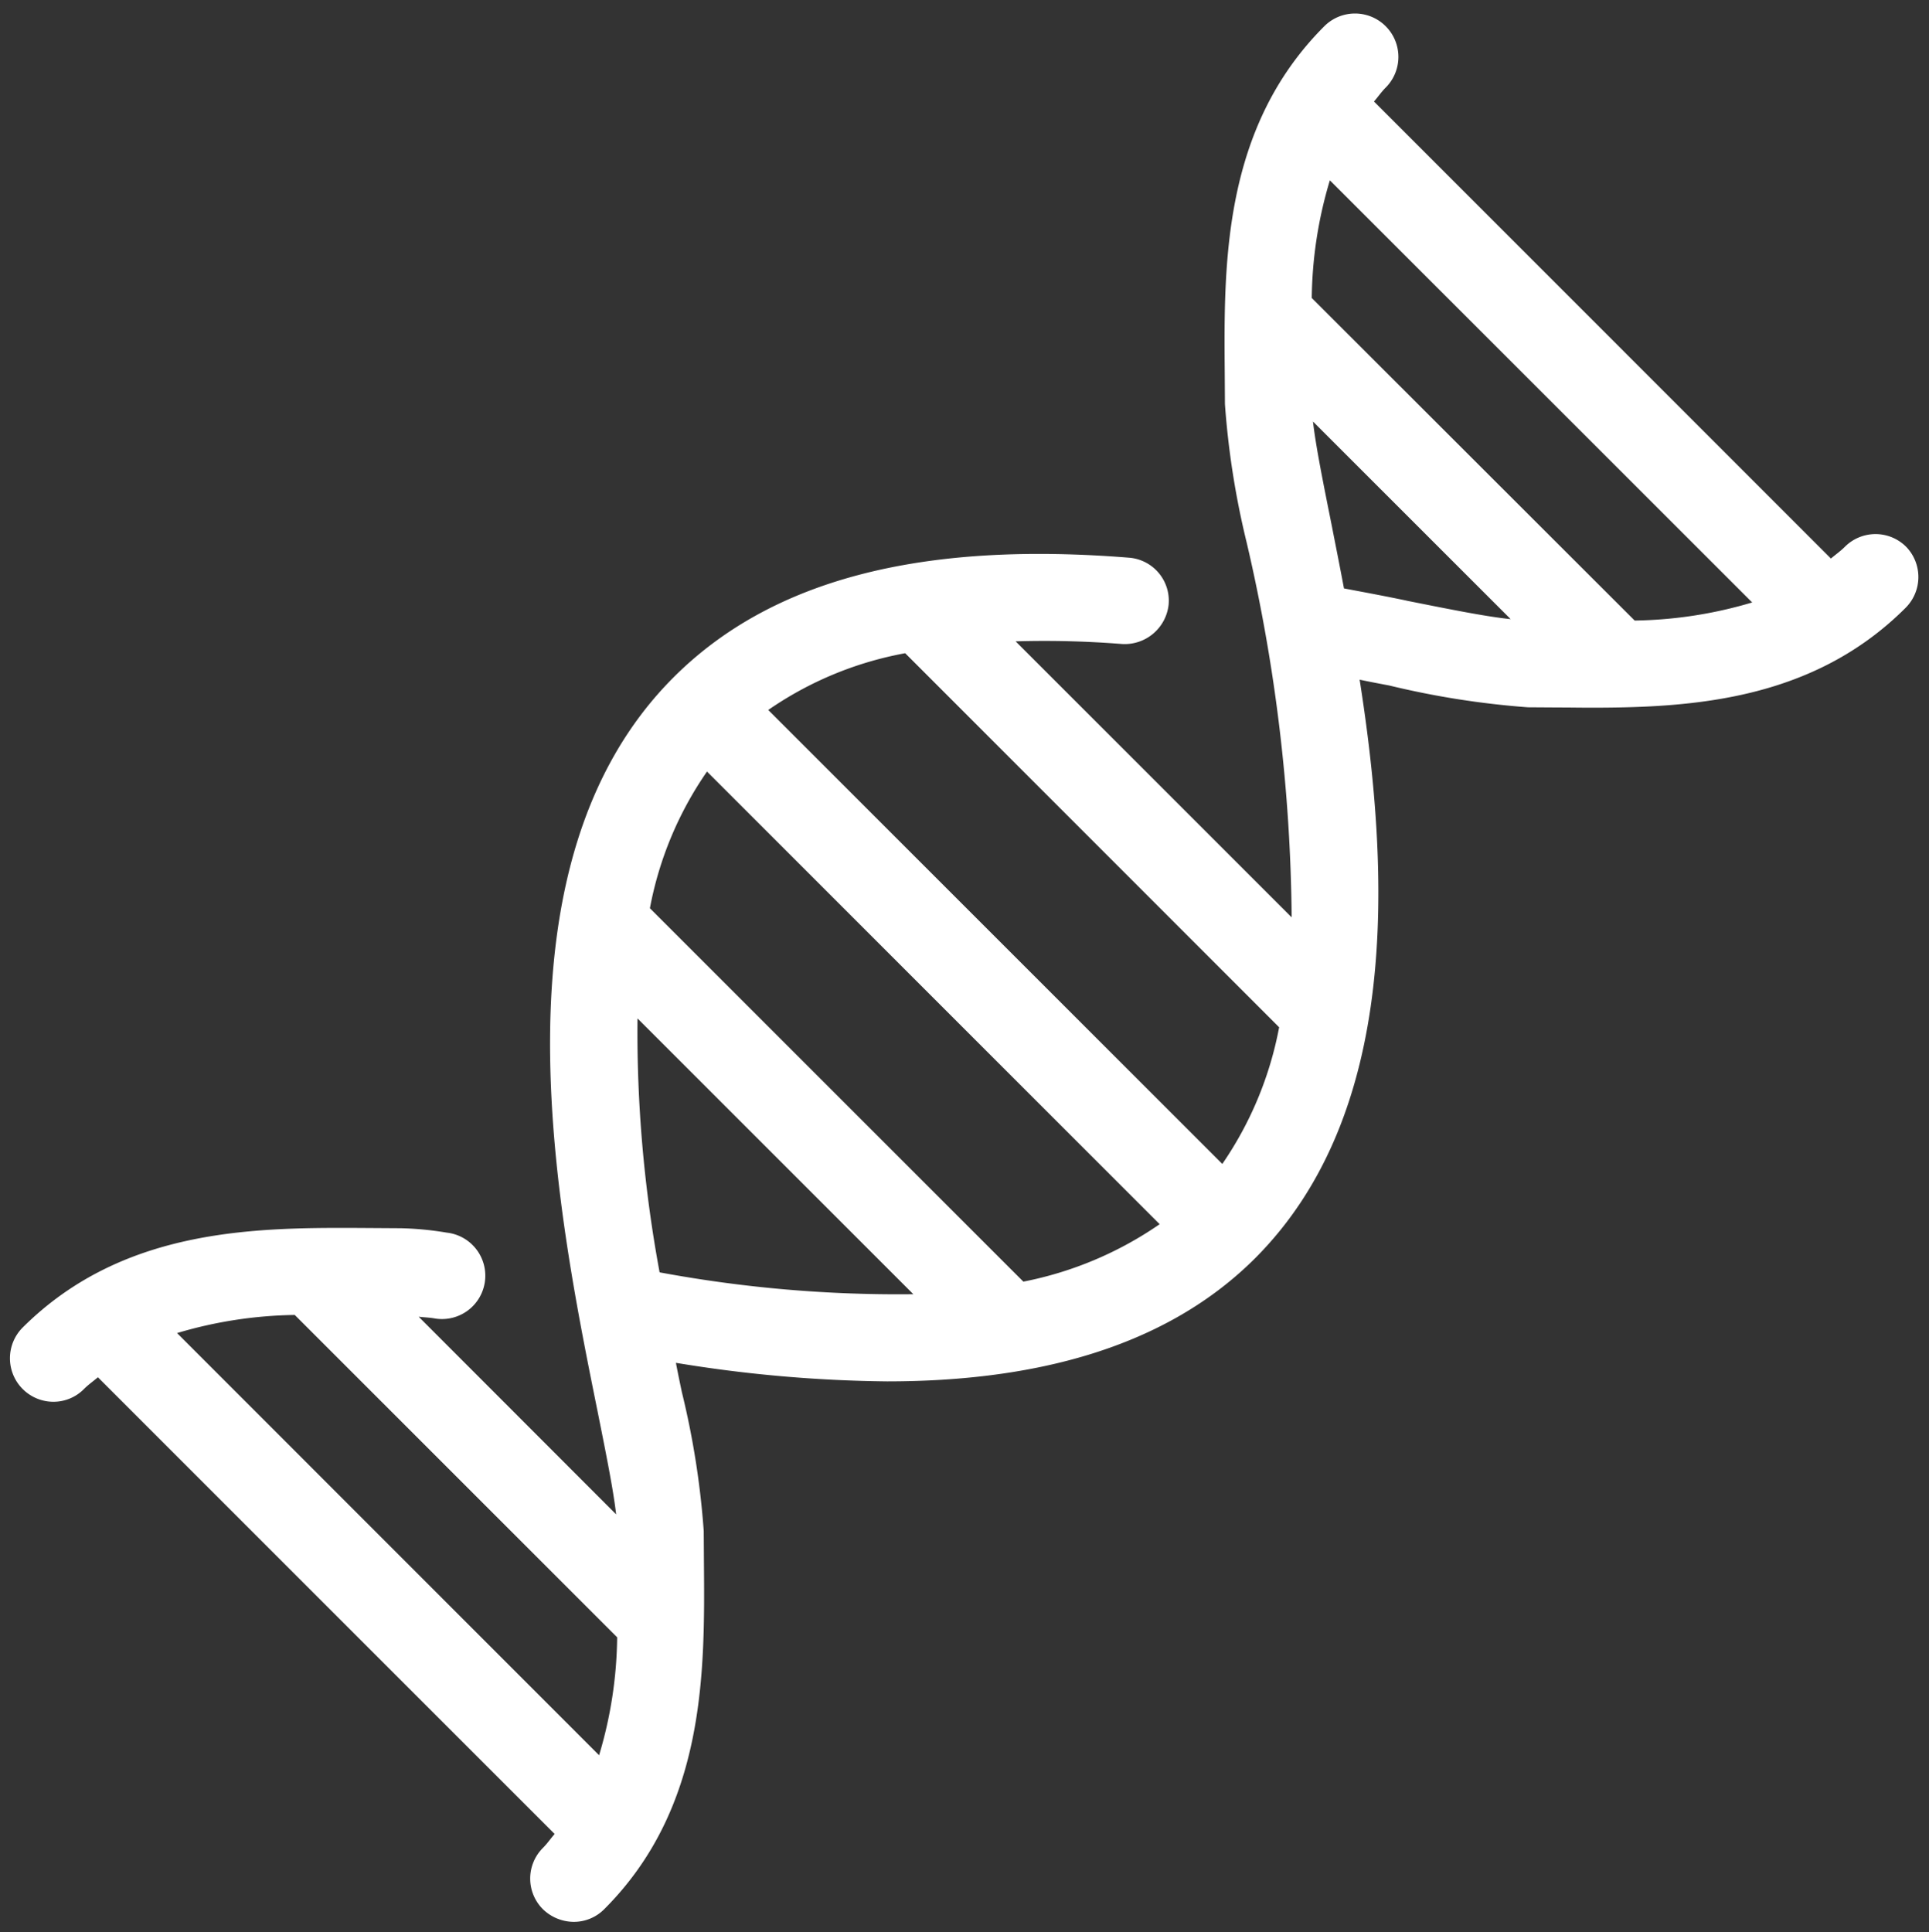 <svg xmlns="http://www.w3.org/2000/svg" width="47.303" height="47.381" viewBox="0 0 47.303 47.381">
  <rect x="0" y="0" width="47.303" height="47.381" fill="#333333" stroke="none"/>
  <g id="Grupo_9780" data-name="Grupo 9780" transform="translate(-6.533 -5.234)">
    <g id="Grupo_9505" data-name="Grupo 9505" transform="translate(6.783 5.563)">
      <path id="Caminho_24573" data-name="Caminho 24573" d="M53.277,18.643a1.062,1.062,0,0,0-1.505,0c-.108.108-.227.19-.341.287L40.226,7.722c.1-.114.179-.233.287-.341a1.064,1.064,0,0,0-1.505-1.505c-2.491,2.491-2.464,5.821-2.442,8.5l.005.769a20.416,20.416,0,0,0,.536,3.406,41.852,41.852,0,0,1,1.1,9.178l-6.769-6.768a24.012,24.012,0,0,1,2.61.065,1.084,1.084,0,0,0,1.143-.975,1.058,1.058,0,0,0-.975-1.142c-5.128-.412-8.784.552-11.166,2.935-4.571,4.57-2.881,12.963-1.868,17.976.206,1.029.39,1.938.46,2.55L16.8,37.523c.125.016.222.016.368.038a1.063,1.063,0,1,0,.32-2.1,7.805,7.805,0,0,0-1.132-.108l-.769-.005c-2.681-.016-6-.049-8.5,2.442a1.067,1.067,0,0,0,.753,1.819,1.049,1.049,0,0,0,.753-.314c.108-.108.227-.19.341-.287l11.2,11.2c-.1.114-.179.233-.287.341a1.062,1.062,0,0,0,0,1.505,1.1,1.1,0,0,0,.753.309,1.049,1.049,0,0,0,.753-.314c2.491-2.491,2.464-5.821,2.442-8.5l-.005-.769a20.416,20.416,0,0,0-.536-3.406c-.049-.233-.1-.476-.146-.72a33.663,33.663,0,0,0,5.177.455c3.347,0,6.7-.7,9.022-3.016,3.552-3.552,3.32-9.405,2.567-14.192.233.049.5.1.72.141a21.021,21.021,0,0,0,3.406.536l.769.005c.26,0,.52.005.785.005,2.518,0,5.453-.195,7.706-2.447A1.067,1.067,0,0,0,53.277,18.643ZM21.224,48.277,10.875,37.924a10.576,10.576,0,0,1,2.886-.444l7.906,7.905A10.376,10.376,0,0,1,21.224,48.277Zm1.484-11.842a32.255,32.255,0,0,1-.542-6.227l6.764,6.763A32.005,32.005,0,0,1,22.708,36.435Zm8.919.227-9.157-9.156a8.692,8.692,0,0,1,1.4-3.352l11.1,11.1A8.867,8.867,0,0,1,31.627,36.663Zm4.879-2.886L25.372,22.644a8.629,8.629,0,0,1,3.358-1.392L37.9,30.425A8.776,8.776,0,0,1,36.506,33.777Zm4.522-13.813c-.471-.1-1.007-.2-1.538-.3-.1-.536-.206-1.061-.3-1.543-.206-1.029-.39-1.938-.46-2.55l4.847,4.846C42.967,20.354,42.062,20.17,41.028,19.964Zm5.589.487L38.7,12.541a10.368,10.368,0,0,1,.444-2.886L49.5,20.007A10.576,10.576,0,0,1,46.616,20.451Z" transform="translate(-6.783 -5.562)" fill="#fff"/>
    </g>
  </g>
</svg>
